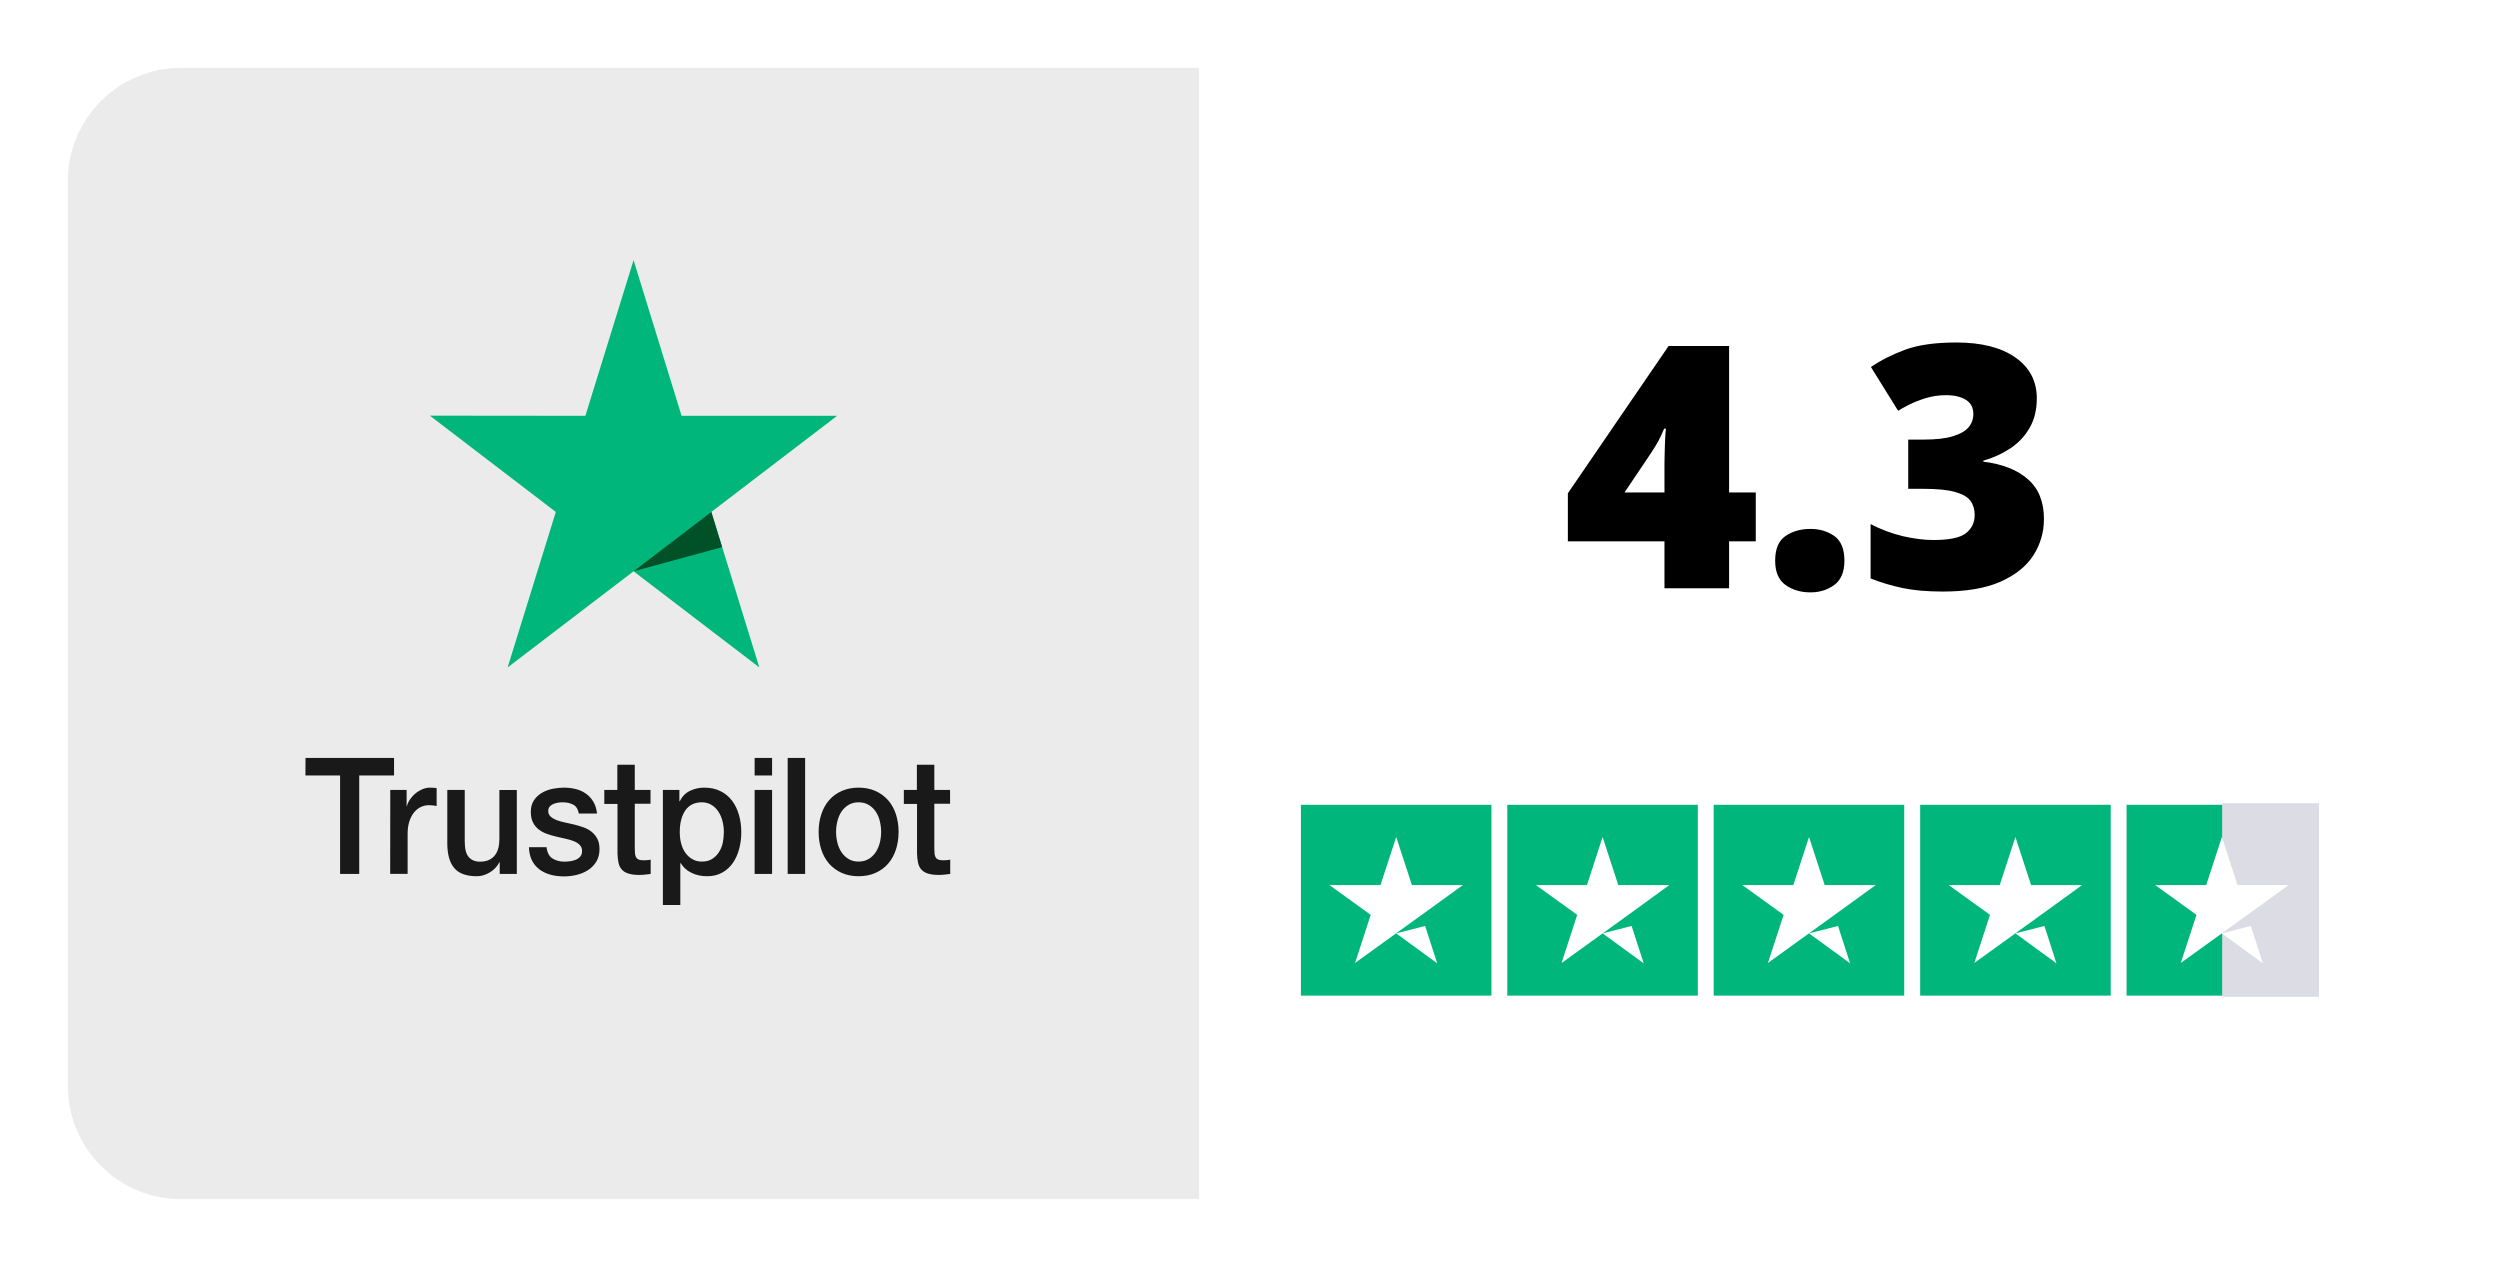 <svg width="221" height="112" viewBox="0 0 221 112" fill="none" xmlns="http://www.w3.org/2000/svg">
<g filter="url(#filter0_d_177_177)">
<rect x="6" y="106" width="100" height="209" rx="10" transform="rotate(-90 6 106)" fill="white"/>
</g>
<path d="M16 106C10.477 106 6 101.523 6 96L6 16C6 10.477 10.477 6 16 6L106 6L106 106L16 106Z" fill="#EBEBEB"/>
<path d="M155.21 47.855H152.852V52H147.139V47.855H138.599V43.606L147.505 30.584H152.852V43.533H155.21V47.855ZM147.139 43.533V41.043C147.139 40.818 147.144 40.535 147.153 40.193C147.163 39.852 147.173 39.51 147.183 39.168C147.202 38.816 147.217 38.523 147.227 38.289C147.246 38.045 147.261 37.913 147.271 37.894H147.109C146.924 38.333 146.753 38.699 146.597 38.992C146.44 39.275 146.235 39.612 145.981 40.003L143.608 43.533H147.139ZM156.924 49.568C156.924 48.533 157.227 47.806 157.832 47.386C158.447 46.966 159.185 46.756 160.044 46.756C160.854 46.756 161.558 46.966 162.153 47.386C162.749 47.806 163.047 48.533 163.047 49.568C163.047 50.555 162.749 51.268 162.153 51.707C161.558 52.147 160.854 52.366 160.044 52.366C159.185 52.366 158.447 52.147 157.832 51.707C157.227 51.268 156.924 50.555 156.924 49.568ZM180.054 35.227C180.054 36.243 179.834 37.122 179.395 37.864C178.965 38.597 178.389 39.197 177.666 39.666C176.953 40.135 176.172 40.486 175.322 40.721V40.809C177.031 41.023 178.35 41.546 179.277 42.376C180.215 43.196 180.684 44.363 180.684 45.877C180.684 47.049 180.371 48.123 179.746 49.1C179.121 50.066 178.149 50.843 176.831 51.429C175.513 52.005 173.818 52.293 171.748 52.293C170.361 52.293 169.18 52.19 168.203 51.985C167.227 51.78 166.279 51.497 165.361 51.136V46.331C166.289 46.81 167.241 47.166 168.218 47.4C169.204 47.625 170.103 47.737 170.913 47.737C172.319 47.737 173.276 47.537 173.784 47.137C174.302 46.736 174.561 46.199 174.561 45.525C174.561 45.037 174.438 44.622 174.194 44.28C173.95 43.938 173.496 43.675 172.832 43.489C172.178 43.304 171.235 43.211 170.005 43.211H168.687V38.86H170.034C171.128 38.86 171.992 38.763 172.627 38.567C173.271 38.372 173.735 38.108 174.019 37.776C174.302 37.435 174.443 37.044 174.443 36.605C174.443 36.038 174.224 35.618 173.784 35.345C173.345 35.071 172.764 34.935 172.041 34.935C171.396 34.935 170.791 35.023 170.225 35.198C169.658 35.374 169.165 35.569 168.745 35.784C168.325 35.999 168.008 36.175 167.793 36.312L165.391 32.444C166.279 31.839 167.295 31.326 168.438 30.906C169.59 30.486 171.094 30.276 172.949 30.276C175.156 30.276 176.89 30.716 178.149 31.595C179.419 32.474 180.054 33.685 180.054 35.227Z" fill="black"/>
<path d="M115 71.143H131.844V88.013H115V71.143Z" fill="#00B67A"/>
<path d="M133.245 71.143H150.089V88.013H133.245V71.143Z" fill="#00B67A"/>
<path d="M151.49 71.143H168.334V88.013H151.49V71.143Z" fill="#00B67A"/>
<path d="M169.744 71.143H186.588V88.013H169.744V71.143Z" fill="#00B67A"/>
<path d="M187.989 71.143H204.833V88.013H187.989V71.143Z" fill="#00B67A"/>
<path d="M196.439 71H205V88.121H196.439V71Z" fill="#DCDCE5"/>
<path d="M123.418 82.51L125.982 81.855L127.049 85.158L123.418 82.51ZM129.319 78.242H124.811L123.426 73.991L122.032 78.242H117.524L121.172 80.874L119.786 85.126L123.434 82.493L125.679 80.874L129.319 78.242Z" fill="white"/>
<path d="M141.671 82.51L144.235 81.855L145.302 85.158L141.671 82.51ZM147.564 78.242H143.056L141.671 73.991L140.285 78.242H135.777L139.425 80.874L138.039 85.134L141.687 82.501L143.932 80.882L147.564 78.242Z" fill="white"/>
<path d="M159.917 82.51L162.481 81.855L163.548 85.158L159.917 82.51ZM165.81 78.242H161.302L159.917 73.991L158.531 78.242H154.023L157.671 80.874L156.285 85.126L159.933 82.493L162.178 80.874L165.81 78.242Z" fill="white"/>
<path d="M178.162 82.51L180.726 81.855L181.793 85.158L178.162 82.51ZM184.055 78.242H179.548L178.162 73.991L176.776 78.242H172.269L175.916 80.874L174.53 85.126L178.178 82.493L180.424 80.874L184.055 78.242Z" fill="white"/>
<path d="M196.407 82.51L198.971 81.855L200.038 85.158L196.407 82.51ZM202.308 78.242H197.8L196.415 73.991L195.029 78.242H190.521L194.169 80.874L192.783 85.126L196.431 82.493L198.677 80.874L202.308 78.242Z" fill="white"/>
<path d="M27.007 67H34.833V68.549H31.756V77.257H30.064V68.549H27L27.007 67ZM34.499 69.83H35.945V71.263H35.972C36.02 71.061 36.109 70.865 36.239 70.677C36.368 70.489 36.525 70.308 36.709 70.156C36.894 69.997 37.098 69.874 37.323 69.772C37.548 69.678 37.781 69.627 38.013 69.627C38.19 69.627 38.319 69.635 38.388 69.642C38.456 69.649 38.524 69.664 38.599 69.671V71.249C38.49 71.227 38.381 71.213 38.265 71.198C38.149 71.184 38.04 71.177 37.931 71.177C37.671 71.177 37.426 71.234 37.194 71.343C36.962 71.452 36.764 71.618 36.593 71.828C36.423 72.045 36.286 72.306 36.184 72.624C36.081 72.943 36.034 73.305 36.034 73.717V77.249H34.492L34.499 69.83ZM45.688 77.257H44.174V76.222H44.146C43.955 76.598 43.676 76.895 43.3 77.119C42.925 77.344 42.543 77.459 42.154 77.459C41.233 77.459 40.564 77.221 40.155 76.736C39.745 76.251 39.541 75.519 39.541 74.542V69.83H41.083V74.383C41.083 75.034 41.199 75.498 41.438 75.766C41.67 76.033 42.004 76.171 42.427 76.171C42.755 76.171 43.021 76.12 43.239 76.012C43.457 75.903 43.635 75.766 43.764 75.585C43.901 75.411 43.996 75.194 44.058 74.948C44.119 74.702 44.146 74.434 44.146 74.144V69.837H45.688V77.257ZM48.315 74.875C48.363 75.353 48.534 75.686 48.827 75.881C49.127 76.07 49.482 76.171 49.898 76.171C50.041 76.171 50.205 76.156 50.389 76.135C50.574 76.113 50.751 76.062 50.908 75.997C51.072 75.932 51.202 75.831 51.311 75.701C51.413 75.57 51.461 75.404 51.454 75.194C51.447 74.984 51.372 74.81 51.236 74.68C51.099 74.542 50.928 74.441 50.717 74.354C50.505 74.275 50.267 74.202 49.994 74.144C49.721 74.086 49.448 74.021 49.168 73.956C48.882 73.891 48.602 73.804 48.336 73.71C48.07 73.616 47.831 73.486 47.619 73.319C47.408 73.16 47.237 72.95 47.114 72.697C46.985 72.443 46.923 72.132 46.923 71.756C46.923 71.35 47.019 71.017 47.203 70.742C47.387 70.467 47.626 70.25 47.906 70.084C48.193 69.917 48.506 69.801 48.854 69.729C49.202 69.664 49.537 69.627 49.85 69.627C50.212 69.627 50.56 69.671 50.888 69.751C51.215 69.83 51.515 69.96 51.781 70.149C52.047 70.33 52.266 70.569 52.443 70.858C52.621 71.148 52.73 71.502 52.778 71.915H51.167C51.092 71.524 50.928 71.256 50.662 71.126C50.396 70.988 50.089 70.923 49.748 70.923C49.639 70.923 49.509 70.93 49.359 70.952C49.209 70.974 49.073 71.01 48.936 71.061C48.807 71.111 48.697 71.191 48.602 71.292C48.513 71.394 48.465 71.524 48.465 71.69C48.465 71.893 48.534 72.052 48.663 72.175C48.793 72.298 48.964 72.4 49.175 72.487C49.386 72.566 49.625 72.639 49.898 72.697C50.171 72.754 50.451 72.82 50.737 72.885C51.017 72.95 51.29 73.037 51.563 73.131C51.836 73.225 52.075 73.355 52.286 73.522C52.498 73.688 52.668 73.891 52.798 74.137C52.928 74.383 52.996 74.694 52.996 75.056C52.996 75.498 52.9 75.867 52.709 76.178C52.518 76.482 52.273 76.736 51.972 76.924C51.672 77.112 51.331 77.257 50.963 77.344C50.594 77.43 50.226 77.474 49.864 77.474C49.421 77.474 49.011 77.423 48.636 77.315C48.261 77.206 47.933 77.047 47.66 76.837C47.387 76.62 47.169 76.352 47.012 76.033C46.855 75.715 46.773 75.331 46.76 74.89H48.315V74.875ZM53.405 69.83H54.572V67.601H56.114V69.83H57.506V71.053H56.114V75.02C56.114 75.194 56.121 75.338 56.135 75.469C56.148 75.592 56.182 75.701 56.23 75.787C56.278 75.874 56.353 75.939 56.455 75.983C56.558 76.026 56.687 76.048 56.865 76.048C56.974 76.048 57.083 76.048 57.192 76.041C57.301 76.033 57.41 76.019 57.52 75.99V77.257C57.349 77.278 57.178 77.293 57.022 77.315C56.858 77.336 56.694 77.344 56.523 77.344C56.114 77.344 55.787 77.3 55.541 77.221C55.295 77.141 55.097 77.018 54.961 76.859C54.818 76.699 54.729 76.504 54.674 76.265C54.627 76.026 54.593 75.751 54.586 75.447V71.068H53.419V69.83H53.405ZM58.598 69.83H60.058V70.836H60.085C60.303 70.402 60.604 70.098 60.993 69.91C61.382 69.722 61.798 69.627 62.255 69.627C62.807 69.627 63.285 69.729 63.694 69.939C64.104 70.141 64.445 70.424 64.718 70.786C64.991 71.148 65.189 71.567 65.325 72.045C65.462 72.523 65.53 73.037 65.53 73.58C65.53 74.079 65.469 74.564 65.346 75.027C65.223 75.498 65.039 75.91 64.793 76.272C64.547 76.634 64.234 76.916 63.852 77.134C63.469 77.351 63.026 77.459 62.507 77.459C62.282 77.459 62.057 77.438 61.832 77.394C61.607 77.351 61.388 77.278 61.184 77.184C60.979 77.09 60.781 76.967 60.611 76.815C60.433 76.663 60.29 76.489 60.167 76.294H60.14V80H58.598V69.83ZM63.988 73.551C63.988 73.218 63.947 72.892 63.865 72.573C63.783 72.255 63.66 71.98 63.497 71.734C63.333 71.488 63.128 71.292 62.889 71.148C62.644 71.003 62.364 70.923 62.05 70.923C61.402 70.923 60.911 71.162 60.583 71.64C60.256 72.118 60.092 72.754 60.092 73.551C60.092 73.927 60.133 74.275 60.222 74.593C60.31 74.912 60.433 75.186 60.611 75.418C60.781 75.65 60.986 75.831 61.225 75.961C61.463 76.099 61.743 76.164 62.057 76.164C62.412 76.164 62.705 76.084 62.951 75.932C63.196 75.78 63.394 75.577 63.551 75.338C63.708 75.092 63.824 74.817 63.892 74.506C63.954 74.195 63.988 73.876 63.988 73.551ZM66.71 67H68.252V68.549H66.71V67ZM66.71 69.83H68.252V77.257H66.71V69.83ZM69.631 67H71.173V77.257H69.631V67ZM75.901 77.459C75.341 77.459 74.843 77.358 74.407 77.163C73.97 76.967 73.602 76.692 73.295 76.352C72.994 76.004 72.762 75.592 72.606 75.114C72.448 74.636 72.367 74.108 72.367 73.536C72.367 72.972 72.448 72.451 72.606 71.973C72.762 71.495 72.994 71.082 73.295 70.735C73.595 70.388 73.97 70.12 74.407 69.924C74.843 69.729 75.341 69.627 75.901 69.627C76.46 69.627 76.959 69.729 77.395 69.924C77.832 70.12 78.2 70.395 78.507 70.735C78.808 71.082 79.04 71.495 79.197 71.973C79.353 72.451 79.435 72.972 79.435 73.536C79.435 74.108 79.353 74.636 79.197 75.114C79.04 75.592 78.808 76.004 78.507 76.352C78.207 76.699 77.832 76.967 77.395 77.163C76.959 77.358 76.46 77.459 75.901 77.459ZM75.901 76.164C76.242 76.164 76.542 76.084 76.795 75.932C77.047 75.78 77.252 75.577 77.416 75.331C77.579 75.085 77.695 74.803 77.777 74.492C77.852 74.18 77.893 73.862 77.893 73.536C77.893 73.218 77.852 72.906 77.777 72.588C77.702 72.269 77.579 71.994 77.416 71.748C77.252 71.502 77.047 71.307 76.795 71.155C76.542 71.003 76.242 70.923 75.901 70.923C75.56 70.923 75.26 71.003 75.007 71.155C74.755 71.307 74.55 71.51 74.386 71.748C74.222 71.994 74.106 72.269 74.025 72.588C73.95 72.906 73.909 73.218 73.909 73.536C73.909 73.862 73.95 74.18 74.025 74.492C74.1 74.803 74.222 75.085 74.386 75.331C74.55 75.577 74.755 75.78 75.007 75.932C75.26 76.091 75.56 76.164 75.901 76.164ZM79.886 69.83H81.052V67.601H82.594V69.83H83.986V71.053H82.594V75.02C82.594 75.194 82.601 75.338 82.615 75.469C82.629 75.592 82.663 75.701 82.71 75.787C82.758 75.874 82.833 75.939 82.936 75.983C83.038 76.026 83.168 76.048 83.345 76.048C83.454 76.048 83.563 76.048 83.672 76.041C83.782 76.033 83.891 76.019 84 75.99V77.257C83.829 77.278 83.659 77.293 83.502 77.315C83.338 77.336 83.174 77.344 83.004 77.344C82.594 77.344 82.267 77.3 82.021 77.221C81.776 77.141 81.578 77.018 81.441 76.859C81.298 76.699 81.209 76.504 81.155 76.265C81.107 76.026 81.073 75.751 81.066 75.447V71.068H79.899V69.83H79.886Z" fill="#191919"/>
<path d="M74 36.758H60.253L56.007 23L51.747 36.758L38 36.744L49.133 45.256L44.874 59L56.007 50.502L67.126 59L62.88 45.256L74 36.758Z" fill="#00B67A"/>
<path d="M63.836 48.367L62.88 45.256L56.007 50.502L63.836 48.367Z" fill="#005128"/>
<defs>
<filter id="filter0_d_177_177" x="0" y="0" width="221" height="112" filterUnits="userSpaceOnUse" color-interpolation-filters="sRGB">
<feFlood flood-opacity="0" result="BackgroundImageFix"/>
<feColorMatrix in="SourceAlpha" type="matrix" values="0 0 0 0 0 0 0 0 0 0 0 0 0 0 0 0 0 0 127 0" result="hardAlpha"/>
<feOffset/>
<feGaussianBlur stdDeviation="3"/>
<feComposite in2="hardAlpha" operator="out"/>
<feColorMatrix type="matrix" values="0 0 0 0 0 0 0 0 0 0 0 0 0 0 0 0 0 0 0.15 0"/>
<feBlend mode="normal" in2="BackgroundImageFix" result="effect1_dropShadow_177_177"/>
<feBlend mode="normal" in="SourceGraphic" in2="effect1_dropShadow_177_177" result="shape"/>
</filter>
</defs>
</svg>
